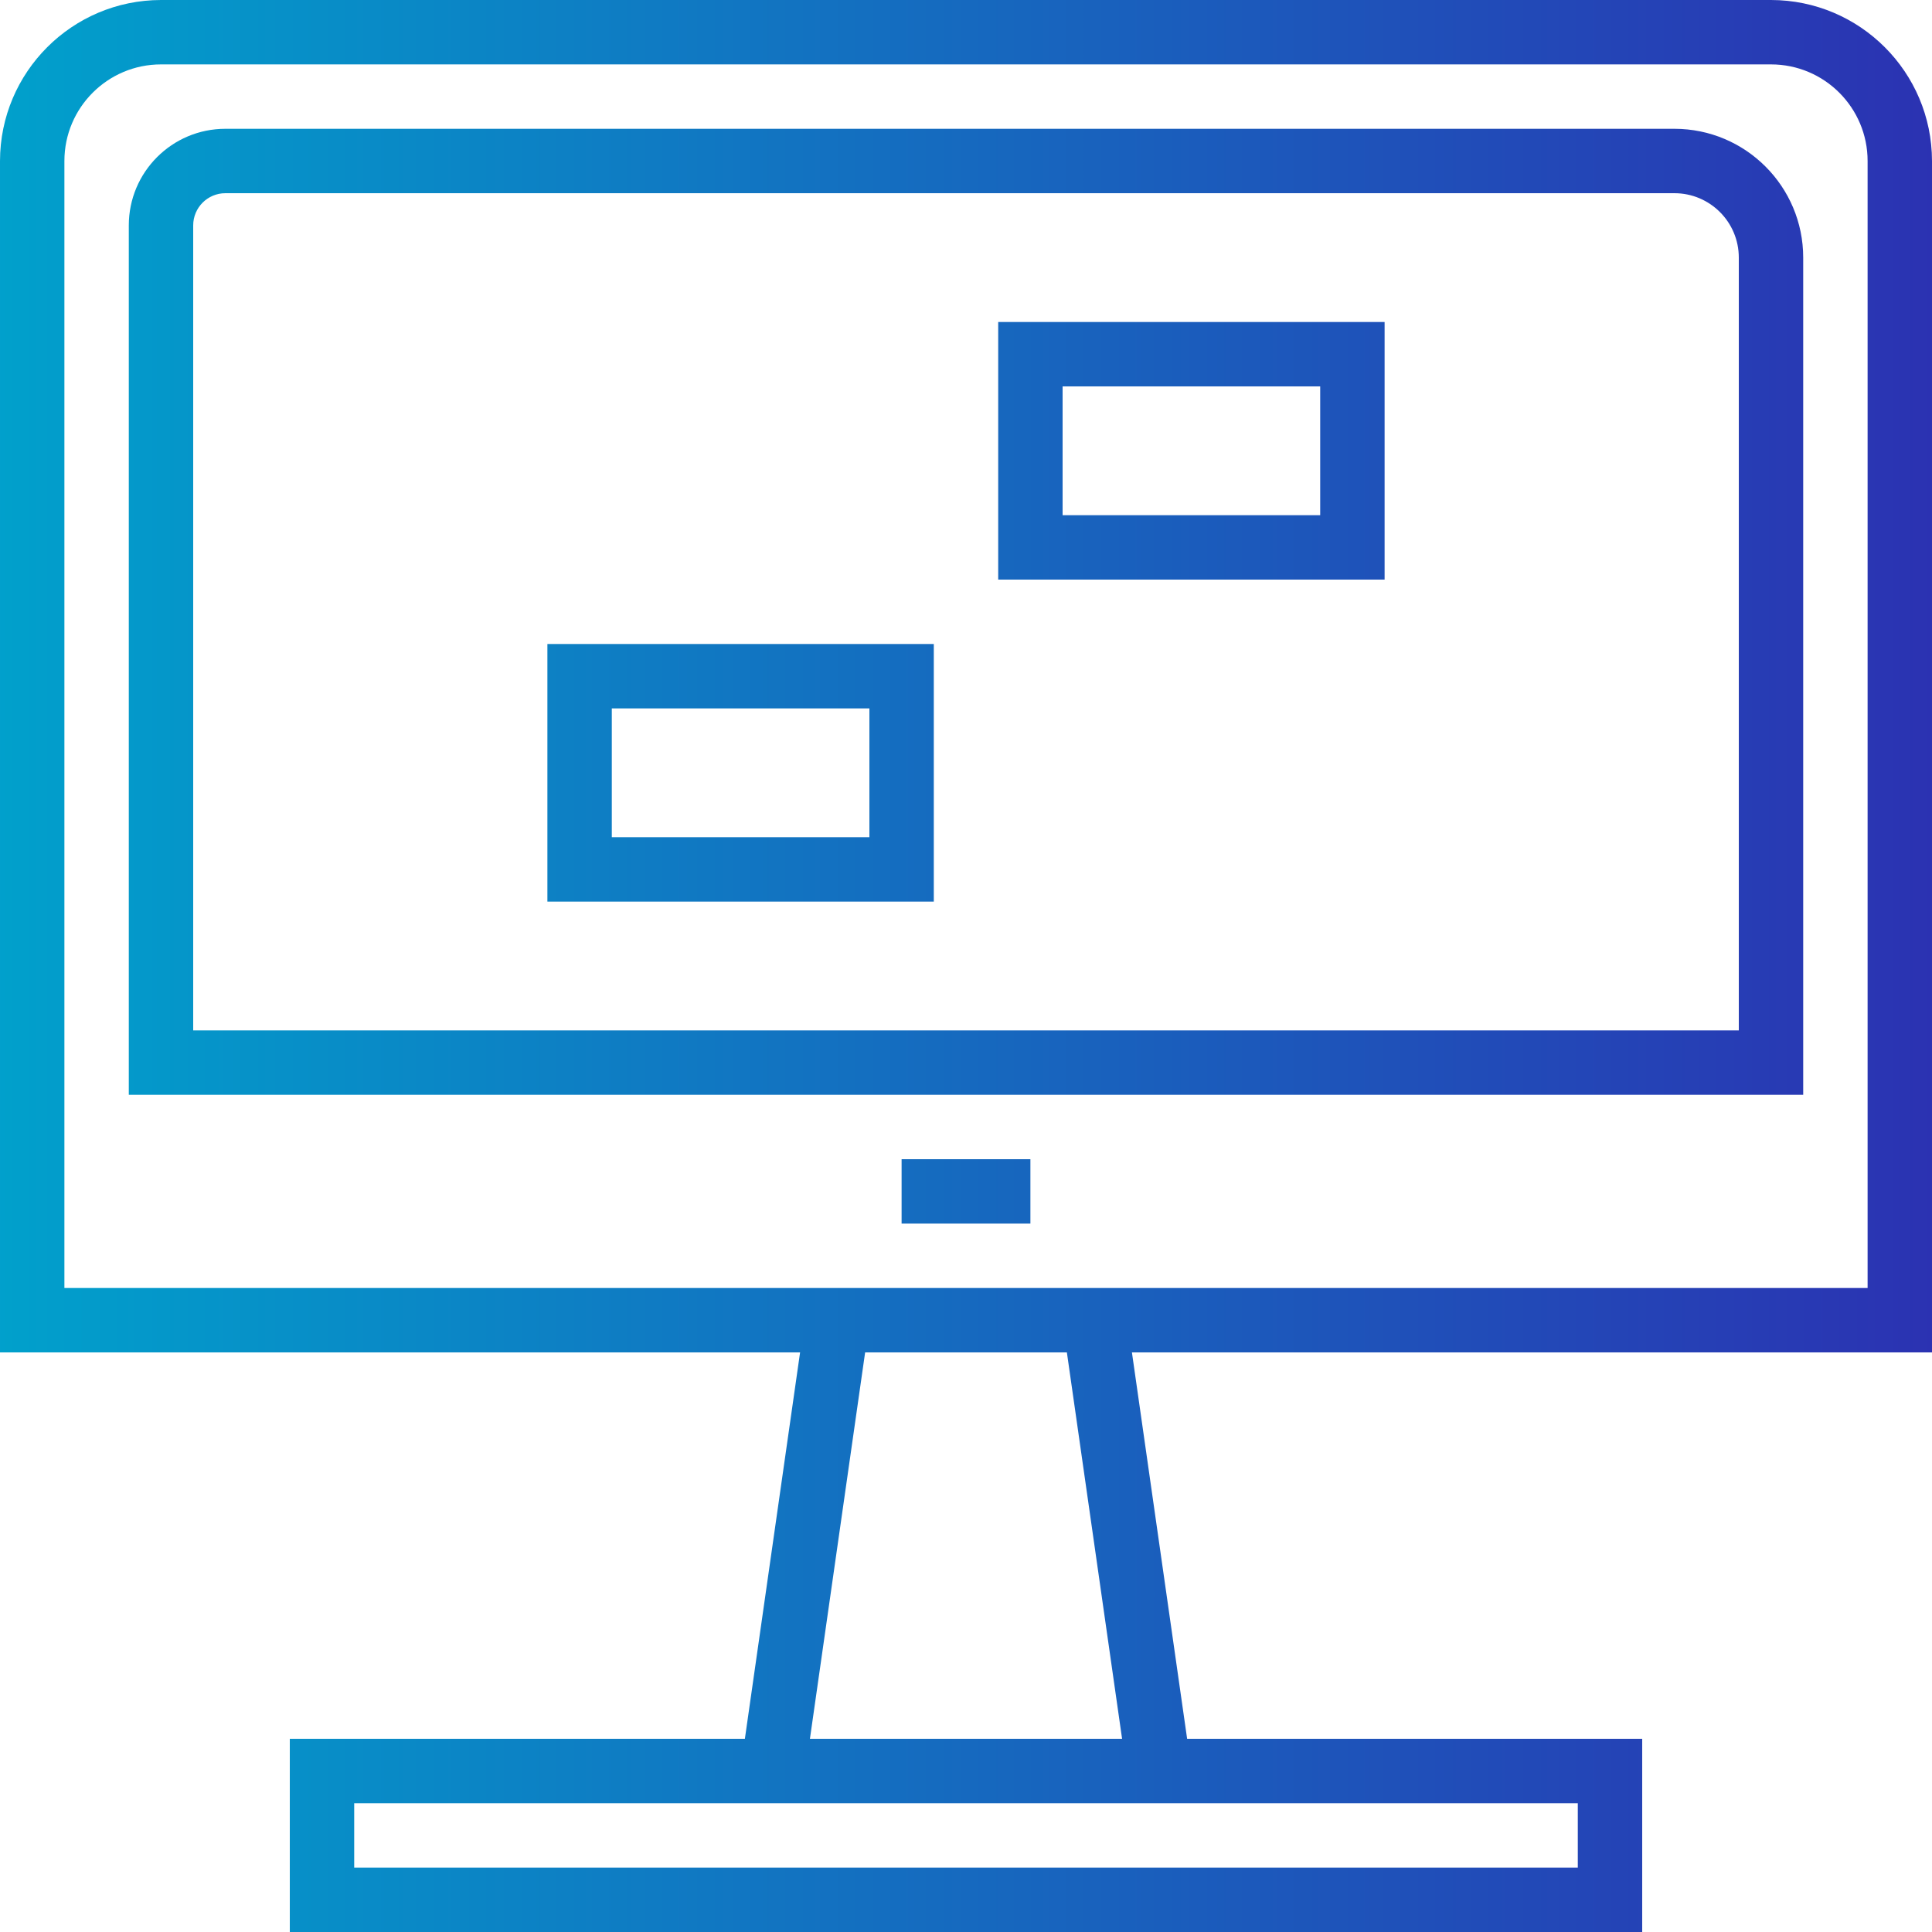 <svg height="480pt" viewBox="0 0 480 480" width="480pt" xmlns="http://www.w3.org/2000/svg" xmlns:xlink="http://www.w3.org/1999/xlink"><linearGradient id="a"><stop offset="0" stop-color="#00a2cc"/><stop offset="1" stop-color="#2b32b2"/></linearGradient><linearGradient id="b" gradientUnits="userSpaceOnUse" x1="-8" x2="481.048" xlink:href="#a" y1="240" y2="240"/><linearGradient id="c" gradientUnits="userSpaceOnUse" x1="-8" x2="481.048" xlink:href="#a" y1="152" y2="152"/><linearGradient id="d" gradientUnits="userSpaceOnUse" x1="-8" x2="481.048" xlink:href="#a" y1="296" y2="296"/><linearGradient id="e" gradientUnits="userSpaceOnUse" x1="-8" x2="481.048" xlink:href="#a" y1="192" y2="192"/><linearGradient id="f" gradientUnits="userSpaceOnUse" x1="-8" x2="481.048" xlink:href="#a" y1="112" y2="112"/><path d="m440 0h-400c-22.082.027-39.973 17.918-40 40v296h198.777l-13.715 96h-113.062v48h336v-48h-113.062l-13.715-96h198.777v-296c-.027-22.082-17.918-39.973-40-40zm-48 448v16h-304v-16zm-190.777-16 13.715-96h50.125l13.715 96zm262.777-112h-448v-280c0-13.254 10.746-24 24-24h400c13.254 0 24 10.746 24 24zm0 0" fill="url(#b)"/><path d="m416 32h-360c-13.254 0-24 10.746-24 24v216h416v-208c0-17.672-14.328-32-32-32zm16 224h-384v-200c0-4.418 3.582-8 8-8h360c8.836 0 16 7.164 16 16zm0 0" fill="url(#c)"/><path d="m224 288h32v16h-32zm0 0" fill="url(#d)"/><path d="m136 224h96v-64h-96zm16-48h64v32h-64zm0 0" fill="url(#e)"/><path d="m248 224h96v-64h-96zm16-48h64v32h-64zm0 0" fill="url(#e)"/><g fill="url(#f)"><path d="m248 144h96v-64h-96zm16-48h64v32h-64zm0 0"/><path d="m136 144h96v-64h-96zm16-48h64v32h-64zm0 0"/></g></svg>